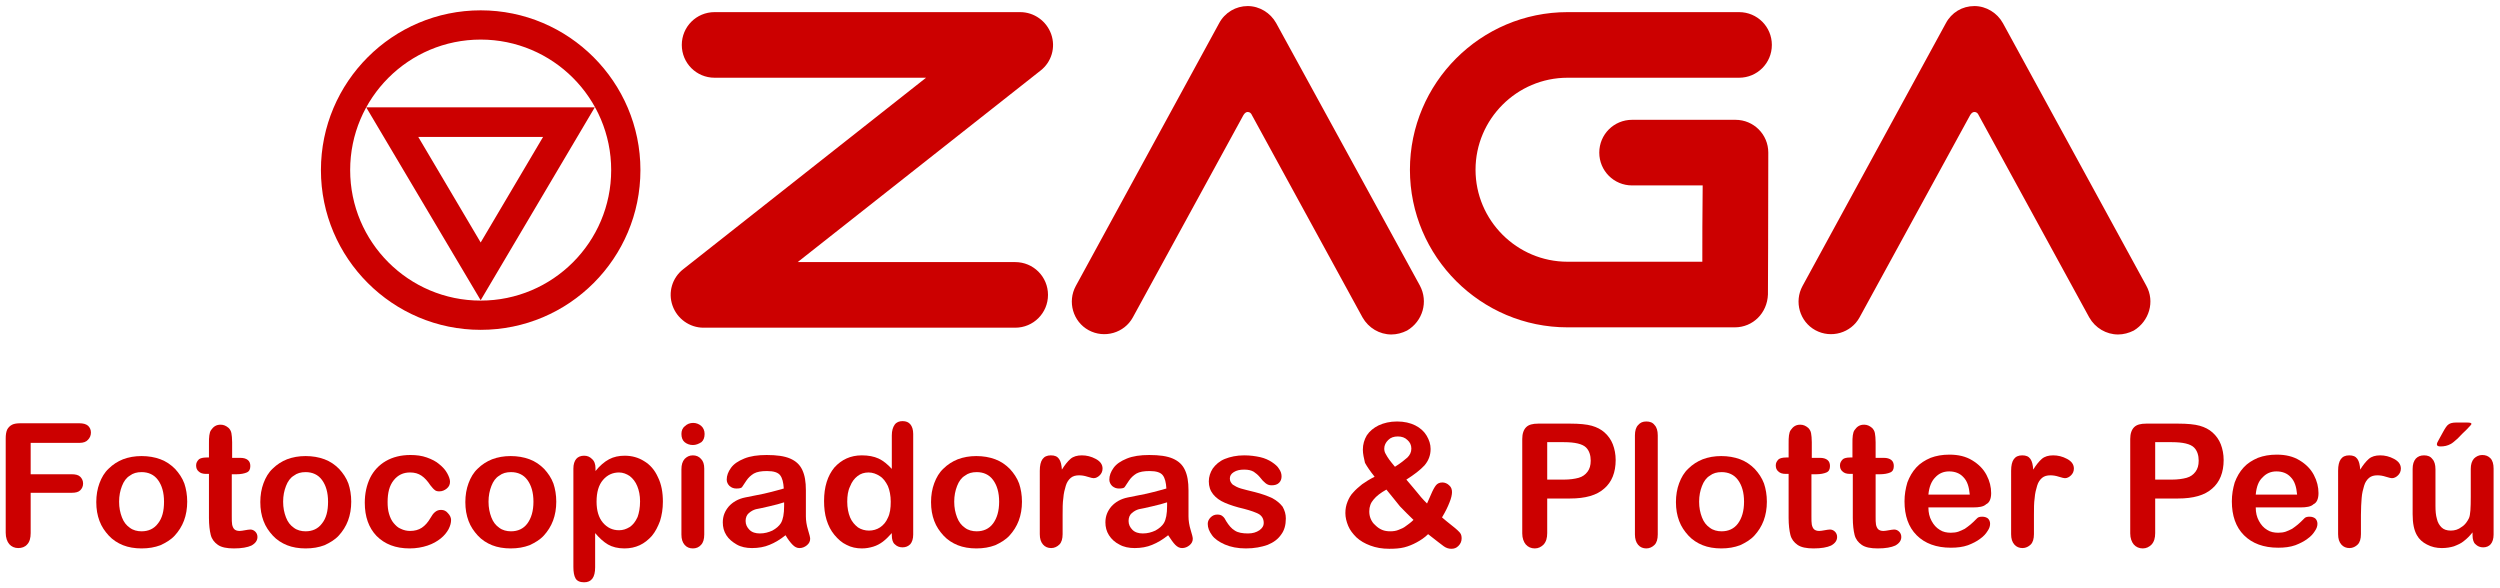 <?xml version="1.0" encoding="UTF-8"?> <svg xmlns="http://www.w3.org/2000/svg" xmlns:xlink="http://www.w3.org/1999/xlink" version="1.1" id="Capa_1" x="0px" y="0px" viewBox="0 0 701.1 165" style="enable-background:new 0 0 701.1 165;" xml:space="preserve"> <style type="text/css"> .st0{fill:#CC0000;} </style> <g> <g> <path class="st0" d="M22.3,124.2H8.6v8.8h11.5c1.1,0,1.9,0.2,2.4,0.7c0.5,0.5,0.8,1.1,0.8,1.9s-0.3,1.4-0.8,1.9 c-0.5,0.5-1.3,0.7-2.4,0.7H8.6v11.3c0,1.4-0.3,2.5-1,3.2c-0.6,0.7-1.5,1-2.5,1c-1,0-1.9-0.4-2.5-1.1c-0.6-0.7-1-1.8-1-3.2v-26.4 c0-1,0.1-1.8,0.4-2.5c0.3-0.6,0.8-1.1,1.4-1.4c0.6-0.3,1.4-0.4,2.4-0.4h16.4c1.1,0,1.9,0.2,2.5,0.7c0.5,0.5,0.8,1.1,0.8,1.9 c0,0.8-0.3,1.5-0.8,2C24.2,123.9,23.4,124.2,22.3,124.2z"></path> <path class="st0" d="M52.5,140.7c0,1.9-0.3,3.7-0.9,5.3c-0.6,1.6-1.5,3-2.6,4.2c-1.1,1.2-2.5,2-4,2.7c-1.6,0.6-3.3,0.9-5.3,0.9 c-1.9,0-3.7-0.3-5.2-0.9c-1.5-0.6-2.9-1.5-4-2.7c-1.1-1.2-2-2.5-2.6-4.1c-0.6-1.6-0.9-3.3-0.9-5.3c0-1.9,0.3-3.7,0.9-5.3 c0.6-1.6,1.4-3,2.6-4.1c1.1-1.1,2.5-2,4-2.6c1.6-0.6,3.3-0.9,5.2-0.9c1.9,0,3.7,0.3,5.3,0.9c1.6,0.6,2.9,1.5,4.1,2.7 c1.1,1.2,2,2.5,2.6,4.1C52.2,137.1,52.5,138.8,52.5,140.7z M46,140.7c0-2.6-0.6-4.6-1.7-6.1c-1.1-1.5-2.7-2.2-4.6-2.2 c-1.3,0-2.4,0.3-3.3,1c-1,0.6-1.7,1.6-2.2,2.9c-0.5,1.3-0.8,2.7-0.8,4.4c0,1.7,0.3,3.1,0.8,4.4c0.5,1.3,1.2,2.2,2.2,2.9 c0.9,0.7,2.1,1,3.3,1c1.9,0,3.5-0.7,4.6-2.2C45.5,145.3,46,143.3,46,140.7z"></path> <path class="st0" d="M57.9,128.3h0.7v-3.8c0-1,0-1.8,0.1-2.4c0.1-0.6,0.2-1.1,0.5-1.5c0.3-0.4,0.6-0.8,1.1-1.1 c0.5-0.3,1-0.4,1.6-0.4c0.8,0,1.5,0.3,2.2,0.9c0.4,0.4,0.7,0.9,0.8,1.5c0.1,0.6,0.2,1.4,0.2,2.5v4.4h2.3c0.9,0,1.6,0.2,2.1,0.6 c0.5,0.4,0.7,1,0.7,1.7c0,0.9-0.3,1.5-1,1.8s-1.7,0.5-2.9,0.5H65v11.8c0,1,0,1.8,0.1,2.3c0.1,0.5,0.3,1,0.6,1.3 c0.3,0.3,0.8,0.5,1.5,0.5c0.4,0,0.9-0.1,1.5-0.2c0.6-0.1,1.1-0.2,1.5-0.2c0.5,0,1,0.2,1.4,0.6c0.4,0.4,0.6,0.9,0.6,1.5 c0,1-0.6,1.8-1.7,2.4c-1.1,0.5-2.7,0.8-4.9,0.8c-2,0-3.5-0.3-4.5-1s-1.7-1.6-2-2.8c-0.3-1.2-0.5-2.8-0.5-4.8v-12.3h-0.8 c-0.9,0-1.6-0.2-2.1-0.7c-0.5-0.4-0.7-1-0.7-1.7c0-0.7,0.3-1.2,0.8-1.7C56.2,128.5,56.9,128.3,57.9,128.3z"></path> <path class="st0" d="M98.5,140.7c0,1.9-0.3,3.7-0.9,5.3c-0.6,1.6-1.5,3-2.6,4.2c-1.1,1.2-2.5,2-4,2.7c-1.6,0.6-3.3,0.9-5.3,0.9 c-1.9,0-3.7-0.3-5.2-0.9c-1.5-0.6-2.9-1.5-4-2.7c-1.1-1.2-2-2.5-2.6-4.1c-0.6-1.6-0.9-3.3-0.9-5.3c0-1.9,0.3-3.7,0.9-5.3 c0.6-1.6,1.4-3,2.6-4.1c1.1-1.1,2.5-2,4-2.6c1.6-0.6,3.3-0.9,5.2-0.9c1.9,0,3.7,0.3,5.3,0.9c1.6,0.6,2.9,1.5,4.1,2.7 c1.1,1.2,2,2.5,2.6,4.1C98.2,137.1,98.5,138.8,98.5,140.7z M92,140.7c0-2.6-0.6-4.6-1.7-6.1c-1.1-1.5-2.7-2.2-4.6-2.2 c-1.3,0-2.4,0.3-3.3,1c-1,0.6-1.7,1.6-2.2,2.9c-0.5,1.3-0.8,2.7-0.8,4.4c0,1.7,0.3,3.1,0.8,4.4c0.5,1.3,1.2,2.2,2.2,2.9 c0.9,0.7,2.1,1,3.3,1c1.9,0,3.5-0.7,4.6-2.2C91.5,145.3,92,143.3,92,140.7z"></path> <path class="st0" d="M126.5,145.8c0,0.8-0.2,1.6-0.7,2.6c-0.5,0.9-1.2,1.8-2.2,2.6c-1,0.8-2.2,1.5-3.7,2c-1.5,0.5-3.2,0.8-5,0.8 c-4,0-7-1.2-9.3-3.5c-2.2-2.3-3.3-5.4-3.3-9.3c0-2.6,0.5-4.9,1.5-7c1-2,2.5-3.6,4.4-4.7c1.9-1.1,4.2-1.7,6.9-1.7 c1.7,0,3.2,0.2,4.6,0.7c1.4,0.5,2.6,1.1,3.5,1.9c1,0.8,1.7,1.6,2.2,2.5c0.5,0.9,0.8,1.7,0.8,2.4c0,0.8-0.3,1.4-0.9,1.9 c-0.6,0.5-1.3,0.8-2.1,0.8c-0.5,0-1-0.1-1.3-0.4c-0.4-0.3-0.7-0.7-1.2-1.3c-0.8-1.2-1.6-2.1-2.5-2.7c-0.9-0.6-1.9-0.9-3.2-0.9 c-1.9,0-3.4,0.7-4.6,2.2c-1.2,1.5-1.7,3.5-1.7,6.1c0,1.2,0.1,2.3,0.4,3.3c0.3,1,0.7,1.9,1.3,2.6c0.6,0.7,1.2,1.3,2,1.6 c0.8,0.4,1.7,0.6,2.6,0.6c1.3,0,2.4-0.3,3.3-0.9c0.9-0.6,1.7-1.5,2.4-2.7c0.4-0.7,0.8-1.3,1.3-1.7c0.5-0.4,1-0.6,1.7-0.6 c0.8,0,1.4,0.3,1.9,0.9C126.2,144.5,126.5,145.2,126.5,145.8z"></path> <path class="st0" d="M156,140.7c0,1.9-0.3,3.7-0.9,5.3c-0.6,1.6-1.5,3-2.6,4.2c-1.1,1.2-2.5,2-4,2.7c-1.6,0.6-3.3,0.9-5.3,0.9 c-1.9,0-3.7-0.3-5.2-0.9c-1.5-0.6-2.9-1.5-4-2.7c-1.1-1.2-2-2.5-2.6-4.1c-0.6-1.6-0.9-3.3-0.9-5.3c0-1.9,0.3-3.7,0.9-5.3 c0.6-1.6,1.4-3,2.6-4.1c1.1-1.1,2.5-2,4-2.6c1.6-0.6,3.3-0.9,5.2-0.9c1.9,0,3.7,0.3,5.3,0.9c1.6,0.6,2.9,1.5,4.1,2.7 c1.1,1.2,2,2.5,2.6,4.1C155.7,137.1,156,138.8,156,140.7z M149.6,140.7c0-2.6-0.6-4.6-1.7-6.1c-1.1-1.5-2.7-2.2-4.6-2.2 c-1.3,0-2.4,0.3-3.3,1c-1,0.6-1.7,1.6-2.2,2.9c-0.5,1.3-0.8,2.7-0.8,4.4c0,1.7,0.3,3.1,0.8,4.4c0.5,1.3,1.2,2.2,2.2,2.9 c0.9,0.7,2.1,1,3.3,1c1.9,0,3.5-0.7,4.6-2.2C149,145.3,149.6,143.3,149.6,140.7z"></path> <path class="st0" d="M167,131.3v0.8c1.2-1.5,2.5-2.6,3.8-3.3c1.3-0.7,2.8-1,4.4-1c2,0,3.8,0.5,5.4,1.5c1.7,1,3,2.5,3.9,4.5 c1,2,1.4,4.3,1.4,6.9c0,2-0.3,3.8-0.8,5.4c-0.6,1.6-1.3,3-2.3,4.2c-1,1.1-2.1,2-3.4,2.6c-1.3,0.6-2.7,0.9-4.3,0.9 c-1.8,0-3.4-0.4-4.6-1.1c-1.2-0.7-2.4-1.8-3.6-3.2v9.6c0,2.8-1,4.2-3.1,4.2c-1.2,0-2-0.4-2.4-1.1c-0.4-0.7-0.6-1.8-0.6-3.2v-27.6 c0-1.2,0.3-2.1,0.8-2.7c0.5-0.6,1.3-0.9,2.2-0.9c0.9,0,1.6,0.3,2.2,0.9C166.7,129.3,167,130.2,167,131.3z M179.5,140.6 c0-1.7-0.3-3.1-0.8-4.3c-0.5-1.2-1.2-2.1-2.1-2.8c-0.9-0.6-1.9-1-3-1c-1.8,0-3.3,0.7-4.5,2.1c-1.2,1.4-1.8,3.4-1.8,6.1 c0,2.5,0.6,4.5,1.8,5.9c1.2,1.4,2.7,2.1,4.5,2.1c1.1,0,2-0.3,3-0.9c0.9-0.6,1.6-1.5,2.2-2.8C179.2,143.9,179.5,142.4,179.5,140.6z "></path> <path class="st0" d="M194.3,124.8c-0.9,0-1.7-0.3-2.3-0.8c-0.6-0.5-0.9-1.3-0.9-2.3c0-0.9,0.3-1.7,1-2.2c0.6-0.6,1.4-0.9,2.3-0.9 c0.8,0,1.6,0.3,2.2,0.8c0.6,0.5,1,1.3,1,2.3c0,1-0.3,1.8-0.9,2.3C195.9,124.5,195.2,124.8,194.3,124.8z M197.5,131.4v18.5 c0,1.3-0.3,2.3-0.9,2.9c-0.6,0.7-1.4,1-2.3,1c-0.9,0-1.7-0.3-2.3-1c-0.6-0.7-0.9-1.6-0.9-2.9v-18.3c0-1.3,0.3-2.2,0.9-2.9 c0.6-0.6,1.3-1,2.3-1c0.9,0,1.7,0.3,2.3,1C197.2,129.3,197.5,130.2,197.5,131.4z"></path> <path class="st0" d="M220.3,150.1c-1.5,1.2-3,2.1-4.5,2.7c-1.4,0.6-3.1,0.9-4.9,0.9c-1.6,0-3.1-0.3-4.3-1s-2.2-1.5-2.9-2.6 c-0.7-1.1-1-2.3-1-3.6c0-1.8,0.6-3.2,1.7-4.5c1.1-1.2,2.6-2.1,4.6-2.5c0.4-0.1,1.4-0.3,3-0.6c1.6-0.3,3-0.6,4.1-0.9 c1.1-0.3,2.4-0.6,3.7-1c-0.1-1.7-0.4-2.9-1-3.7c-0.6-0.8-1.8-1.2-3.7-1.2c-1.6,0-2.8,0.2-3.7,0.7c-0.8,0.5-1.5,1.1-2.1,2 c-0.6,0.9-1,1.5-1.2,1.8c-0.2,0.3-0.8,0.4-1.6,0.4c-0.7,0-1.3-0.2-1.9-0.7c-0.5-0.5-0.8-1.1-0.8-1.8c0-1.1,0.4-2.2,1.2-3.3 c0.8-1.1,2-1.9,3.7-2.6c1.7-0.7,3.8-1,6.3-1c2.8,0,5,0.3,6.6,1c1.6,0.7,2.7,1.7,3.4,3.2s1,3.3,1,5.7c0,1.5,0,2.8,0,3.8 c0,1,0,2.2,0,3.5c0,1.2,0.2,2.5,0.6,3.8c0.4,1.3,0.6,2.1,0.6,2.5c0,0.7-0.3,1.3-0.9,1.8c-0.6,0.5-1.3,0.8-2.1,0.8 c-0.7,0-1.3-0.3-1.9-0.9C221.7,152.2,221,151.3,220.3,150.1z M219.8,140.9c-0.9,0.3-2.3,0.7-4.1,1.1c-1.8,0.4-3,0.7-3.7,0.8 c-0.7,0.2-1.3,0.5-2,1.1c-0.6,0.5-0.9,1.3-0.9,2.2c0,1,0.4,1.8,1.1,2.5c0.7,0.7,1.7,1,2.9,1c1.3,0,2.4-0.3,3.5-0.8 c1.1-0.6,1.9-1.3,2.4-2.1c0.6-1,0.9-2.6,0.9-4.8V140.9z"></path> <path class="st0" d="M250.1,150.1v-0.6c-0.9,1-1.7,1.8-2.5,2.4c-0.8,0.6-1.7,1.1-2.7,1.4c-1,0.3-2,0.5-3.2,0.5c-1.5,0-3-0.3-4.3-1 c-1.3-0.6-2.4-1.6-3.4-2.8c-1-1.2-1.7-2.6-2.2-4.2c-0.5-1.6-0.7-3.4-0.7-5.3c0-4,1-7.1,2.9-9.4c2-2.2,4.5-3.4,7.7-3.4 c1.8,0,3.4,0.3,4.7,0.9c1.3,0.6,2.5,1.6,3.7,2.9v-9.4c0-1.3,0.3-2.3,0.8-3c0.5-0.7,1.3-1,2.2-1c1,0,1.7,0.3,2.2,0.9 c0.5,0.6,0.8,1.5,0.8,2.7v28.2c0,1.2-0.3,2.1-0.8,2.7c-0.6,0.6-1.3,0.9-2.2,0.9c-0.9,0-1.6-0.3-2.2-0.9 C250.4,152.2,250.1,151.3,250.1,150.1z M237.6,140.7c0,1.7,0.3,3.2,0.8,4.4c0.5,1.2,1.3,2.1,2.2,2.8c0.9,0.6,2,0.9,3.1,0.9 c1.1,0,2.2-0.3,3.1-0.9c0.9-0.6,1.7-1.5,2.2-2.7c0.6-1.2,0.8-2.7,0.8-4.5c0-1.7-0.3-3.2-0.8-4.4c-0.6-1.2-1.3-2.2-2.3-2.8 c-0.9-0.6-2-1-3.1-1c-1.2,0-2.2,0.3-3.1,1c-0.9,0.7-1.6,1.6-2.1,2.9C237.8,137.6,237.6,139.1,237.6,140.7z"></path> <path class="st0" d="M286.6,140.7c0,1.9-0.3,3.7-0.9,5.3c-0.6,1.6-1.5,3-2.6,4.2c-1.1,1.2-2.5,2-4,2.7c-1.6,0.6-3.3,0.9-5.3,0.9 c-1.9,0-3.7-0.3-5.2-0.9c-1.5-0.6-2.9-1.5-4-2.7c-1.1-1.2-2-2.5-2.6-4.1c-0.6-1.6-0.9-3.3-0.9-5.3c0-1.9,0.3-3.7,0.9-5.3 c0.6-1.6,1.4-3,2.6-4.1c1.1-1.1,2.5-2,4-2.6c1.6-0.6,3.3-0.9,5.2-0.9c1.9,0,3.7,0.3,5.3,0.9c1.6,0.6,2.9,1.5,4.1,2.7 c1.1,1.2,2,2.5,2.6,4.1C286.3,137.1,286.6,138.8,286.6,140.7z M280.2,140.7c0-2.6-0.6-4.6-1.7-6.1c-1.1-1.5-2.7-2.2-4.6-2.2 c-1.3,0-2.4,0.3-3.3,1c-1,0.6-1.7,1.6-2.2,2.9c-0.5,1.3-0.8,2.7-0.8,4.4c0,1.7,0.3,3.1,0.8,4.4c0.5,1.3,1.2,2.2,2.2,2.9 c0.9,0.7,2.1,1,3.3,1c1.9,0,3.5-0.7,4.6-2.2C279.6,145.3,280.2,143.3,280.2,140.7z"></path> <path class="st0" d="M298,144.5v5.3c0,1.3-0.3,2.3-0.9,2.9c-0.6,0.6-1.4,1-2.3,1c-0.9,0-1.7-0.3-2.3-1c-0.6-0.7-0.9-1.6-0.9-2.9 V132c0-2.9,1-4.3,3.1-4.3c1.1,0,1.8,0.3,2.3,1c0.5,0.7,0.7,1.7,0.8,3c0.8-1.3,1.6-2.3,2.4-3c0.8-0.7,1.9-1,3.2-1 c1.3,0,2.6,0.3,3.9,1c1.3,0.7,1.9,1.6,1.9,2.7c0,0.8-0.3,1.4-0.8,1.9c-0.5,0.5-1.1,0.8-1.7,0.8c-0.2,0-0.8-0.1-1.7-0.4 c-0.9-0.3-1.7-0.4-2.4-0.4c-0.9,0-1.7,0.2-2.3,0.7c-0.6,0.5-1.1,1.2-1.4,2.2c-0.3,1-0.6,2.1-0.7,3.5C298,141,298,142.6,298,144.5z "></path> <path class="st0" d="M327.6,150.1c-1.5,1.2-3,2.1-4.5,2.7c-1.4,0.6-3.1,0.9-4.9,0.9c-1.6,0-3.1-0.3-4.3-1 c-1.2-0.6-2.2-1.5-2.9-2.6c-0.7-1.1-1-2.3-1-3.6c0-1.8,0.6-3.2,1.7-4.5c1.1-1.2,2.6-2.1,4.6-2.5c0.4-0.1,1.4-0.3,3-0.6 c1.6-0.3,3-0.6,4.1-0.9c1.1-0.3,2.4-0.6,3.7-1c-0.1-1.7-0.4-2.9-1-3.7c-0.6-0.8-1.8-1.2-3.7-1.2c-1.6,0-2.8,0.2-3.7,0.7 c-0.8,0.5-1.5,1.1-2.1,2c-0.6,0.9-1,1.5-1.2,1.8c-0.2,0.3-0.8,0.4-1.6,0.4c-0.7,0-1.3-0.2-1.9-0.7c-0.5-0.5-0.8-1.1-0.8-1.8 c0-1.1,0.4-2.2,1.2-3.3c0.8-1.1,2-1.9,3.7-2.6c1.7-0.7,3.8-1,6.3-1c2.8,0,5,0.3,6.6,1c1.6,0.7,2.7,1.7,3.4,3.2s1,3.3,1,5.7 c0,1.5,0,2.8,0,3.8c0,1,0,2.2,0,3.5c0,1.2,0.2,2.5,0.6,3.8c0.4,1.3,0.6,2.1,0.6,2.5c0,0.7-0.3,1.3-0.9,1.8 c-0.6,0.5-1.3,0.8-2.1,0.8c-0.7,0-1.3-0.3-1.9-0.9C329,152.2,328.4,151.3,327.6,150.1z M327.2,140.9c-0.9,0.3-2.3,0.7-4.1,1.1 c-1.8,0.4-3,0.7-3.7,0.8c-0.7,0.2-1.3,0.5-2,1.1c-0.6,0.5-0.9,1.3-0.9,2.2c0,1,0.4,1.8,1.1,2.5c0.7,0.7,1.7,1,2.9,1 c1.3,0,2.4-0.3,3.5-0.8c1.1-0.6,1.9-1.3,2.4-2.1c0.6-1,0.9-2.6,0.9-4.8V140.9z"></path> <path class="st0" d="M360.6,145.4c0,1.8-0.4,3.3-1.3,4.5c-0.9,1.3-2.1,2.2-3.8,2.9c-1.7,0.6-3.7,1-6.1,1c-2.3,0-4.3-0.4-5.9-1.1 c-1.6-0.7-2.9-1.6-3.6-2.6c-0.8-1.1-1.2-2.1-1.2-3.2c0-0.7,0.3-1.3,0.8-1.8c0.5-0.5,1.1-0.8,1.9-0.8c0.7,0,1.2,0.2,1.5,0.5 c0.4,0.3,0.7,0.8,1,1.4c0.7,1.1,1.4,2,2.4,2.6c0.9,0.6,2.2,0.8,3.7,0.8c1.3,0,2.3-0.3,3.2-0.9c0.8-0.6,1.2-1.2,1.2-2 c0-1.1-0.4-1.9-1.3-2.5c-0.9-0.5-2.3-1-4.2-1.5c-2.2-0.5-4-1.1-5.4-1.7c-1.4-0.6-2.5-1.4-3.3-2.4c-0.8-1-1.2-2.2-1.2-3.6 c0-1.3,0.4-2.5,1.1-3.6c0.8-1.1,1.9-2.1,3.4-2.7s3.3-1,5.4-1c1.7,0,3.1,0.2,4.5,0.5c1.3,0.3,2.4,0.8,3.3,1.4 c0.9,0.6,1.6,1.2,2,1.9c0.5,0.7,0.7,1.4,0.7,2.1c0,0.7-0.2,1.3-0.7,1.8c-0.5,0.5-1.2,0.7-2.1,0.7c-0.7,0-1.2-0.2-1.7-0.6 c-0.5-0.4-1-0.9-1.6-1.7c-0.5-0.6-1.1-1.1-1.7-1.5c-0.7-0.4-1.5-0.6-2.7-0.6c-1.2,0-2.1,0.2-2.9,0.7c-0.8,0.5-1.1,1.1-1.1,1.8 c0,0.7,0.3,1.2,0.8,1.7c0.6,0.4,1.3,0.8,2.3,1.1c1,0.3,2.3,0.6,3.9,1c2,0.5,3.6,1.1,4.9,1.7c1.3,0.7,2.2,1.5,2.9,2.4 C360.3,143.2,360.6,144.2,360.6,145.4z"></path> <path class="st0" d="M382.2,126.1c0-1.5,0.4-2.8,1.1-4c0.8-1.2,1.9-2.1,3.3-2.8c1.5-0.7,3.2-1.1,5.2-1.1c2,0,3.7,0.4,5.1,1.1 c1.4,0.7,2.5,1.7,3.2,2.9c0.7,1.2,1.1,2.4,1.1,3.7c0,1.8-0.6,3.3-1.7,4.6c-1.2,1.3-2.9,2.6-5.1,4c0.8,0.9,1.5,1.8,2.2,2.6 c0.7,0.8,1.3,1.6,1.9,2.3c0.6,0.7,1.2,1.3,1.7,1.8c0.2-0.4,0.6-1.3,1.1-2.5c0.5-1.2,1-2.1,1.4-2.6c0.4-0.5,1-0.8,1.8-0.8 c0.7,0,1.4,0.3,1.9,0.8c0.6,0.5,0.8,1.2,0.8,1.9c0,0.7-0.2,1.7-0.7,2.9c-0.5,1.3-1.2,2.7-2.1,4.2c0.6,0.5,1.5,1.3,2.8,2.3 c1.3,1,2,1.7,2.3,2.1c0.3,0.4,0.4,0.9,0.4,1.5c0,0.8-0.3,1.5-0.9,2.1c-0.6,0.6-1.2,0.8-2,0.8c-0.7,0-1.4-0.2-2.1-0.7 c-0.7-0.5-2.1-1.6-4.4-3.4c-1,1-2.1,1.7-3.2,2.3c-1.1,0.6-2.3,1.1-3.5,1.4c-1.2,0.3-2.6,0.4-4.2,0.4c-2,0-3.7-0.3-5.3-0.9 c-1.6-0.6-2.8-1.3-3.9-2.3c-1-1-1.8-2-2.3-3.2c-0.5-1.2-0.8-2.4-0.8-3.6c0-1.2,0.2-2.2,0.6-3.2c0.4-1,0.9-1.9,1.6-2.6 c0.7-0.8,1.5-1.5,2.5-2.3c1-0.7,2.1-1.4,3.5-2.1c-1.2-1.5-2.1-2.8-2.7-3.9C382.5,128.5,382.2,127.3,382.2,126.1z M388.8,137.3 c-1.6,0.9-2.8,1.8-3.6,2.8c-0.8,0.9-1.2,2-1.2,3.3c0,0.7,0.1,1.4,0.4,2.1c0.3,0.7,0.7,1.3,1.3,1.8c0.6,0.6,1.2,1,1.9,1.3 c0.7,0.3,1.5,0.4,2.3,0.4c0.8,0,1.6-0.1,2.3-0.4c0.8-0.3,1.5-0.6,2.1-1.1c0.7-0.5,1.4-1,2.1-1.7c-1.4-1.3-2.6-2.6-3.8-3.8 C391.7,140.8,390.3,139.2,388.8,137.3z M391.2,130.9c1.6-1,2.7-1.9,3.5-2.6c0.7-0.7,1.1-1.5,1.1-2.5c0-1-0.4-1.8-1.1-2.4 c-0.7-0.7-1.6-1-2.7-1c-1.1,0-2,0.3-2.7,1c-0.7,0.7-1.1,1.5-1.1,2.4c0,0.5,0.1,1,0.4,1.5c0.3,0.5,0.6,1.1,1,1.6 C390,129.4,390.5,130.1,391.2,130.9z"></path> <path class="st0" d="M440.3,139.8h-6.4v9.7c0,1.4-0.3,2.4-1,3.2c-0.7,0.7-1.5,1.1-2.5,1.1c-1,0-1.9-0.4-2.5-1.1 c-0.6-0.7-1-1.8-1-3.1v-26.5c0-1.5,0.4-2.6,1.1-3.3c0.7-0.7,1.8-1,3.4-1h8.9c2.6,0,4.7,0.2,6.1,0.6c1.4,0.4,2.6,1,3.6,1.9 c1,0.9,1.8,2,2.3,3.3c0.5,1.3,0.8,2.8,0.8,4.4c0,3.5-1.1,6.2-3.2,8C447.8,138.9,444.6,139.8,440.3,139.8z M438.6,124h-4.7v10.5 h4.7c1.6,0,3-0.2,4.1-0.5c1.1-0.3,1.9-0.9,2.5-1.7c0.6-0.8,0.9-1.8,0.9-3.1c0-1.5-0.4-2.8-1.3-3.7 C443.8,124.5,441.7,124,438.6,124z"></path> <path class="st0" d="M458.5,149.9v-27.8c0-1.3,0.3-2.3,0.9-2.9c0.6-0.7,1.3-1,2.3-1c1,0,1.8,0.3,2.3,1c0.6,0.6,0.9,1.6,0.9,2.9 v27.8c0,1.3-0.3,2.3-0.9,2.9c-0.6,0.6-1.4,1-2.3,1c-0.9,0-1.7-0.3-2.3-1C458.8,152.1,458.5,151.1,458.5,149.9z"></path> <path class="st0" d="M495.5,140.7c0,1.9-0.3,3.7-0.9,5.3c-0.6,1.6-1.5,3-2.6,4.2c-1.1,1.2-2.5,2-4,2.7c-1.6,0.6-3.3,0.9-5.3,0.9 c-1.9,0-3.7-0.3-5.2-0.9c-1.5-0.6-2.9-1.5-4-2.7c-1.1-1.2-2-2.5-2.6-4.1c-0.6-1.6-0.9-3.3-0.9-5.3c0-1.9,0.3-3.7,0.9-5.3 c0.6-1.6,1.4-3,2.6-4.1c1.1-1.1,2.5-2,4-2.6c1.6-0.6,3.3-0.9,5.2-0.9c1.9,0,3.7,0.3,5.3,0.9c1.6,0.6,2.9,1.5,4.1,2.7 c1.1,1.2,2,2.5,2.6,4.1C495.2,137.1,495.5,138.8,495.5,140.7z M489.1,140.7c0-2.6-0.6-4.6-1.7-6.1c-1.1-1.5-2.7-2.2-4.6-2.2 c-1.3,0-2.4,0.3-3.3,1c-1,0.6-1.7,1.6-2.2,2.9c-0.5,1.3-0.8,2.7-0.8,4.4c0,1.7,0.3,3.1,0.8,4.4c0.5,1.3,1.2,2.2,2.2,2.9 c0.9,0.7,2.1,1,3.3,1c1.9,0,3.5-0.7,4.6-2.2C488.5,145.3,489.1,143.3,489.1,140.7z"></path> <path class="st0" d="M500.9,128.3h0.7v-3.8c0-1,0-1.8,0.1-2.4c0.1-0.6,0.2-1.1,0.5-1.5c0.3-0.4,0.6-0.8,1.1-1.1 c0.5-0.3,1-0.4,1.6-0.4c0.8,0,1.5,0.3,2.2,0.9c0.4,0.4,0.7,0.9,0.8,1.5c0.1,0.6,0.2,1.4,0.2,2.5v4.4h2.3c0.9,0,1.6,0.2,2.1,0.6 c0.5,0.4,0.7,1,0.7,1.7c0,0.9-0.3,1.5-1,1.8c-0.7,0.3-1.7,0.5-2.9,0.5H508v11.8c0,1,0,1.8,0.1,2.3c0.1,0.5,0.3,1,0.6,1.3 c0.3,0.3,0.8,0.5,1.5,0.5c0.4,0,0.9-0.1,1.5-0.2c0.6-0.1,1.1-0.2,1.5-0.2c0.5,0,1,0.2,1.4,0.6c0.4,0.4,0.6,0.9,0.6,1.5 c0,1-0.6,1.8-1.7,2.4c-1.1,0.5-2.7,0.8-4.9,0.8c-2,0-3.5-0.3-4.5-1c-1-0.7-1.7-1.6-2-2.8c-0.3-1.2-0.5-2.8-0.5-4.8v-12.3h-0.8 c-0.9,0-1.6-0.2-2.1-0.7c-0.5-0.4-0.7-1-0.7-1.7c0-0.7,0.3-1.2,0.8-1.7C499.2,128.5,499.9,128.3,500.9,128.3z"></path> <path class="st0" d="M518.8,128.3h0.7v-3.8c0-1,0-1.8,0.1-2.4c0.1-0.6,0.2-1.1,0.5-1.5c0.3-0.4,0.6-0.8,1.1-1.1 c0.5-0.3,1-0.4,1.6-0.4c0.8,0,1.5,0.3,2.2,0.9c0.4,0.4,0.7,0.9,0.8,1.5c0.1,0.6,0.2,1.4,0.2,2.5v4.4h2.3c0.9,0,1.6,0.2,2.1,0.6 c0.5,0.4,0.7,1,0.7,1.7c0,0.9-0.3,1.5-1,1.8c-0.7,0.3-1.7,0.5-2.9,0.5h-1.2v11.8c0,1,0,1.8,0.1,2.3c0.1,0.5,0.3,1,0.6,1.3 c0.3,0.3,0.8,0.5,1.5,0.5c0.4,0,0.9-0.1,1.5-0.2c0.6-0.1,1.1-0.2,1.5-0.2c0.5,0,1,0.2,1.4,0.6c0.4,0.4,0.6,0.9,0.6,1.5 c0,1-0.6,1.8-1.7,2.4c-1.1,0.5-2.7,0.8-4.9,0.8c-2,0-3.5-0.3-4.5-1s-1.7-1.6-2-2.8c-0.3-1.2-0.5-2.8-0.5-4.8v-12.3h-0.8 c-0.9,0-1.6-0.2-2.1-0.7c-0.5-0.4-0.7-1-0.7-1.7c0-0.7,0.3-1.2,0.8-1.7C517.1,128.5,517.9,128.3,518.8,128.3z"></path> <path class="st0" d="M553.3,142.3h-12.5c0,1.5,0.3,2.7,0.9,3.8c0.6,1.1,1.3,1.9,2.3,2.5c0.9,0.6,2,0.8,3.1,0.8 c0.8,0,1.5-0.1,2.1-0.3c0.6-0.2,1.2-0.5,1.8-0.8c0.6-0.4,1.1-0.8,1.6-1.2c0.5-0.4,1.1-1,1.9-1.8c0.3-0.3,0.8-0.4,1.4-0.4 c0.7,0,1.2,0.2,1.6,0.5c0.4,0.4,0.6,0.9,0.6,1.5c0,0.6-0.2,1.3-0.7,2c-0.5,0.8-1.1,1.5-2.1,2.2c-0.9,0.7-2.1,1.3-3.4,1.8 c-1.4,0.5-3,0.7-4.8,0.7c-4.1,0-7.3-1.2-9.6-3.5c-2.3-2.3-3.4-5.5-3.4-9.5c0-1.9,0.3-3.6,0.8-5.3c0.6-1.6,1.4-3,2.5-4.2 c1.1-1.2,2.4-2,4-2.7c1.6-0.6,3.3-0.9,5.3-0.9c2.5,0,4.6,0.5,6.4,1.6c1.8,1.1,3.1,2.4,4,4.1c0.9,1.7,1.3,3.4,1.3,5.1 c0,1.6-0.5,2.7-1.4,3.1C556.3,142.1,555,142.3,553.3,142.3z M540.8,138.7h11.6c-0.2-2.2-0.7-3.8-1.8-4.9c-1-1.1-2.4-1.6-4-1.6 c-1.6,0-2.9,0.6-3.9,1.7C541.7,134.9,541,136.5,540.8,138.7z"></path> <path class="st0" d="M570.4,144.5v5.3c0,1.3-0.3,2.3-0.9,2.9c-0.6,0.6-1.4,1-2.3,1c-0.9,0-1.7-0.3-2.3-1c-0.6-0.7-0.9-1.6-0.9-2.9 V132c0-2.9,1-4.3,3.1-4.3c1.1,0,1.8,0.3,2.3,1c0.5,0.7,0.7,1.7,0.8,3c0.8-1.3,1.6-2.3,2.4-3c0.8-0.7,1.9-1,3.2-1 c1.3,0,2.6,0.3,3.9,1c1.3,0.7,1.9,1.6,1.9,2.7c0,0.8-0.3,1.4-0.8,1.9c-0.5,0.5-1.1,0.8-1.7,0.8c-0.2,0-0.8-0.1-1.7-0.4 c-0.9-0.3-1.7-0.4-2.4-0.4c-0.9,0-1.7,0.2-2.3,0.7c-0.6,0.5-1.1,1.2-1.4,2.2c-0.3,1-0.6,2.1-0.7,3.5 C570.4,141,570.4,142.6,570.4,144.5z"></path> <path class="st0" d="M610.8,139.8h-6.4v9.7c0,1.4-0.3,2.4-1,3.2c-0.7,0.7-1.5,1.1-2.5,1.1c-1,0-1.9-0.4-2.5-1.1 c-0.6-0.7-1-1.8-1-3.1v-26.5c0-1.5,0.4-2.6,1.1-3.3c0.7-0.7,1.8-1,3.4-1h8.9c2.6,0,4.7,0.2,6.1,0.6c1.4,0.4,2.6,1,3.6,1.9 c1,0.9,1.8,2,2.3,3.3c0.5,1.3,0.8,2.8,0.8,4.4c0,3.5-1.1,6.2-3.2,8C618.3,138.9,615.1,139.8,610.8,139.8z M609.1,124h-4.7v10.5 h4.7c1.6,0,3-0.2,4.1-0.5c1.1-0.3,1.9-0.9,2.5-1.7c0.6-0.8,0.9-1.8,0.9-3.1c0-1.5-0.4-2.8-1.3-3.7 C614.3,124.5,612.2,124,609.1,124z"></path> <path class="st0" d="M645.1,142.3h-12.5c0,1.5,0.3,2.7,0.9,3.8c0.6,1.1,1.3,1.9,2.3,2.5c0.9,0.6,2,0.8,3.1,0.8 c0.8,0,1.5-0.1,2.1-0.3c0.6-0.2,1.2-0.5,1.8-0.8c0.6-0.4,1.1-0.8,1.6-1.2c0.5-0.4,1.1-1,1.9-1.8c0.3-0.3,0.8-0.4,1.4-0.4 c0.7,0,1.2,0.2,1.6,0.5c0.4,0.4,0.6,0.9,0.6,1.5c0,0.6-0.2,1.3-0.7,2c-0.5,0.8-1.1,1.5-2.1,2.2c-0.9,0.7-2.1,1.3-3.4,1.8 c-1.4,0.5-3,0.7-4.8,0.7c-4.1,0-7.3-1.2-9.6-3.5c-2.3-2.3-3.4-5.5-3.4-9.5c0-1.9,0.3-3.6,0.8-5.3c0.6-1.6,1.4-3,2.5-4.2 c1.1-1.2,2.4-2,4-2.7c1.6-0.6,3.3-0.9,5.3-0.9c2.5,0,4.6,0.5,6.4,1.6c1.8,1.1,3.1,2.4,4,4.1c0.9,1.7,1.3,3.4,1.3,5.1 c0,1.6-0.5,2.7-1.4,3.1C648.1,142.1,646.8,142.3,645.1,142.3z M632.6,138.7h11.6c-0.2-2.2-0.7-3.8-1.8-4.9c-1-1.1-2.4-1.6-4-1.6 c-1.6,0-2.9,0.6-3.9,1.7C633.4,134.9,632.8,136.5,632.6,138.7z"></path> <path class="st0" d="M662.1,144.5v5.3c0,1.3-0.3,2.3-0.9,2.9c-0.6,0.6-1.4,1-2.3,1c-0.9,0-1.7-0.3-2.3-1c-0.6-0.7-0.9-1.6-0.9-2.9 V132c0-2.9,1-4.3,3.1-4.3c1.1,0,1.8,0.3,2.3,1c0.5,0.7,0.7,1.7,0.8,3c0.8-1.3,1.6-2.3,2.4-3c0.8-0.7,1.9-1,3.2-1 c1.3,0,2.6,0.3,3.9,1c1.3,0.7,1.9,1.6,1.9,2.7c0,0.8-0.3,1.4-0.8,1.9c-0.5,0.5-1.1,0.8-1.7,0.8c-0.2,0-0.8-0.1-1.7-0.4 c-0.9-0.3-1.7-0.4-2.4-0.4c-0.9,0-1.7,0.2-2.3,0.7c-0.6,0.5-1.1,1.2-1.4,2.2c-0.3,1-0.6,2.1-0.7,3.5 C662.2,141,662.1,142.6,662.1,144.5z"></path> <path class="st0" d="M693.4,150.1v-0.8c-0.8,1-1.6,1.8-2.4,2.4c-0.8,0.7-1.8,1.1-2.8,1.5c-1,0.3-2.1,0.5-3.4,0.5 c-1.5,0-2.9-0.3-4.2-1c-1.2-0.6-2.2-1.5-2.8-2.6c-0.8-1.4-1.2-3.3-1.2-5.9v-12.7c0-1.3,0.3-2.2,0.9-2.9c0.6-0.6,1.3-0.9,2.3-0.9 c1,0,1.8,0.3,2.3,1c0.6,0.6,0.9,1.6,0.9,2.9v10.2c0,1.5,0.1,2.7,0.4,3.7c0.2,1,0.7,1.8,1.3,2.4c0.6,0.6,1.5,0.9,2.6,0.9 c1.1,0,2.1-0.3,3-1c1-0.6,1.6-1.5,2.1-2.5c0.4-0.9,0.5-2.9,0.5-6v-7.8c0-1.3,0.3-2.2,0.9-2.9c0.6-0.6,1.4-1,2.3-1 c1,0,1.7,0.3,2.3,0.9c0.6,0.6,0.9,1.6,0.9,2.9v18.5c0,1.2-0.3,2.1-0.8,2.7s-1.3,0.9-2.1,0.9c-0.9,0-1.6-0.3-2.2-0.9 C693.7,152.2,693.4,151.3,693.4,150.1z M688.7,118.5h3.2c0.8,0,1.2,0.1,1.2,0.4c0,0.1-0.4,0.6-1.3,1.5c-0.9,0.9-1.8,1.7-2.6,2.6 c-0.9,0.8-1.5,1.3-1.9,1.5c-0.9,0.5-1.8,0.7-2.9,0.7c-0.7,0-1-0.2-1-0.6c0-0.3,0.2-0.7,0.6-1.4l1.1-2c0.6-1.1,1.1-1.9,1.6-2.2 C687.1,118.7,687.8,118.5,688.7,118.5z"></path> </g> <g> <g> <path class="st0" d="M134.8,92.5C110.1,92.5,90,72.4,90,47.7s20.1-44.8,44.8-44.8s44.8,20.1,44.8,44.8S159.6,92.5,134.8,92.5z M134.8,11.1c-20.2,0-36.6,16.4-36.6,36.6s16.4,36.6,36.6,36.6s36.6-16.4,36.6-36.6S155,11.1,134.8,11.1z"></path> <path class="st0" d="M134.8,84.2l-32.1-54.1h64.1L134.8,84.2z M117.3,38.4L134.8,68l17.5-29.6H117.3z"></path> </g> <path class="st0" d="M284.7,91.9h-87.4c-3.9,0-7.4-2.5-8.7-6.2c-1.3-3.7-0.1-7.8,3-10.2l68.1-53.7h-59.3c-5.1,0-9.2-4.1-9.2-9.2 s4.1-9.2,9.2-9.2h85.7c3.9,0,7.4,2.5,8.7,6.2c1.3,3.7,0.1,7.8-3,10.2l-68.1,53.7h61c5.1,0,9.2,4.1,9.2,9.2 C293.9,87.8,289.8,91.9,284.7,91.9z"></path> <path class="st0" d="M486.5,91.8h-46.9c-24.3,0-44.2-19.8-44.2-44.2c0-24.3,19.8-44.2,44.2-44.2h48.1c5.1,0,9.2,4.1,9.2,9.2 s-4.1,9.2-9.2,9.2h-48.1c-14.2,0-25.8,11.6-25.8,25.8c0,14.2,11.6,25.8,25.8,25.8h37.8c0-5.6,0-13.3,0.1-21.4h-19.8 c-5.1,0-9.2-4.1-9.2-9.2s4.1-9.2,9.2-9.2h29c5.1,0,9.2,4.1,9.2,9.2c0,19-0.1,39.6-0.1,39.8C495.6,87.8,491.6,91.8,486.5,91.8z"></path> <path class="st0" d="M398.2,80.1L357.9,6.5c-1.6-2.9-4.7-4.8-8-4.8s-6.4,1.8-8,4.8l-40.2,73.7c-2.4,4.4-0.8,10,3.6,12.4 c4.4,2.4,10,0.8,12.4-3.6l31-56.7h0c0.3-0.5,0.7-0.9,1.2-0.9c0.6,0,1,0.4,1.2,0.9l0,0l31,56.7c1.7,3,4.8,4.8,8.1,4.8 c1.5,0,3-0.4,4.4-1.1C399,90.1,400.6,84.6,398.2,80.1z"></path> <path class="st0" d="M601.9,80.1L561.7,6.5c-1.6-2.9-4.7-4.8-8-4.8c-3.4,0-6.4,1.8-8,4.8l-40.2,73.7c-2.4,4.4-0.8,10,3.6,12.4 c4.4,2.4,10,0.8,12.4-3.6l31-56.7h0c0.3-0.5,0.7-0.9,1.2-0.9c0.6,0,1,0.4,1.2,0.9l0,0l31,56.7c1.7,3,4.8,4.8,8.1,4.8 c1.5,0,3-0.4,4.4-1.1C602.7,90.1,604.4,84.6,601.9,80.1z"></path> </g> </g> </svg> 